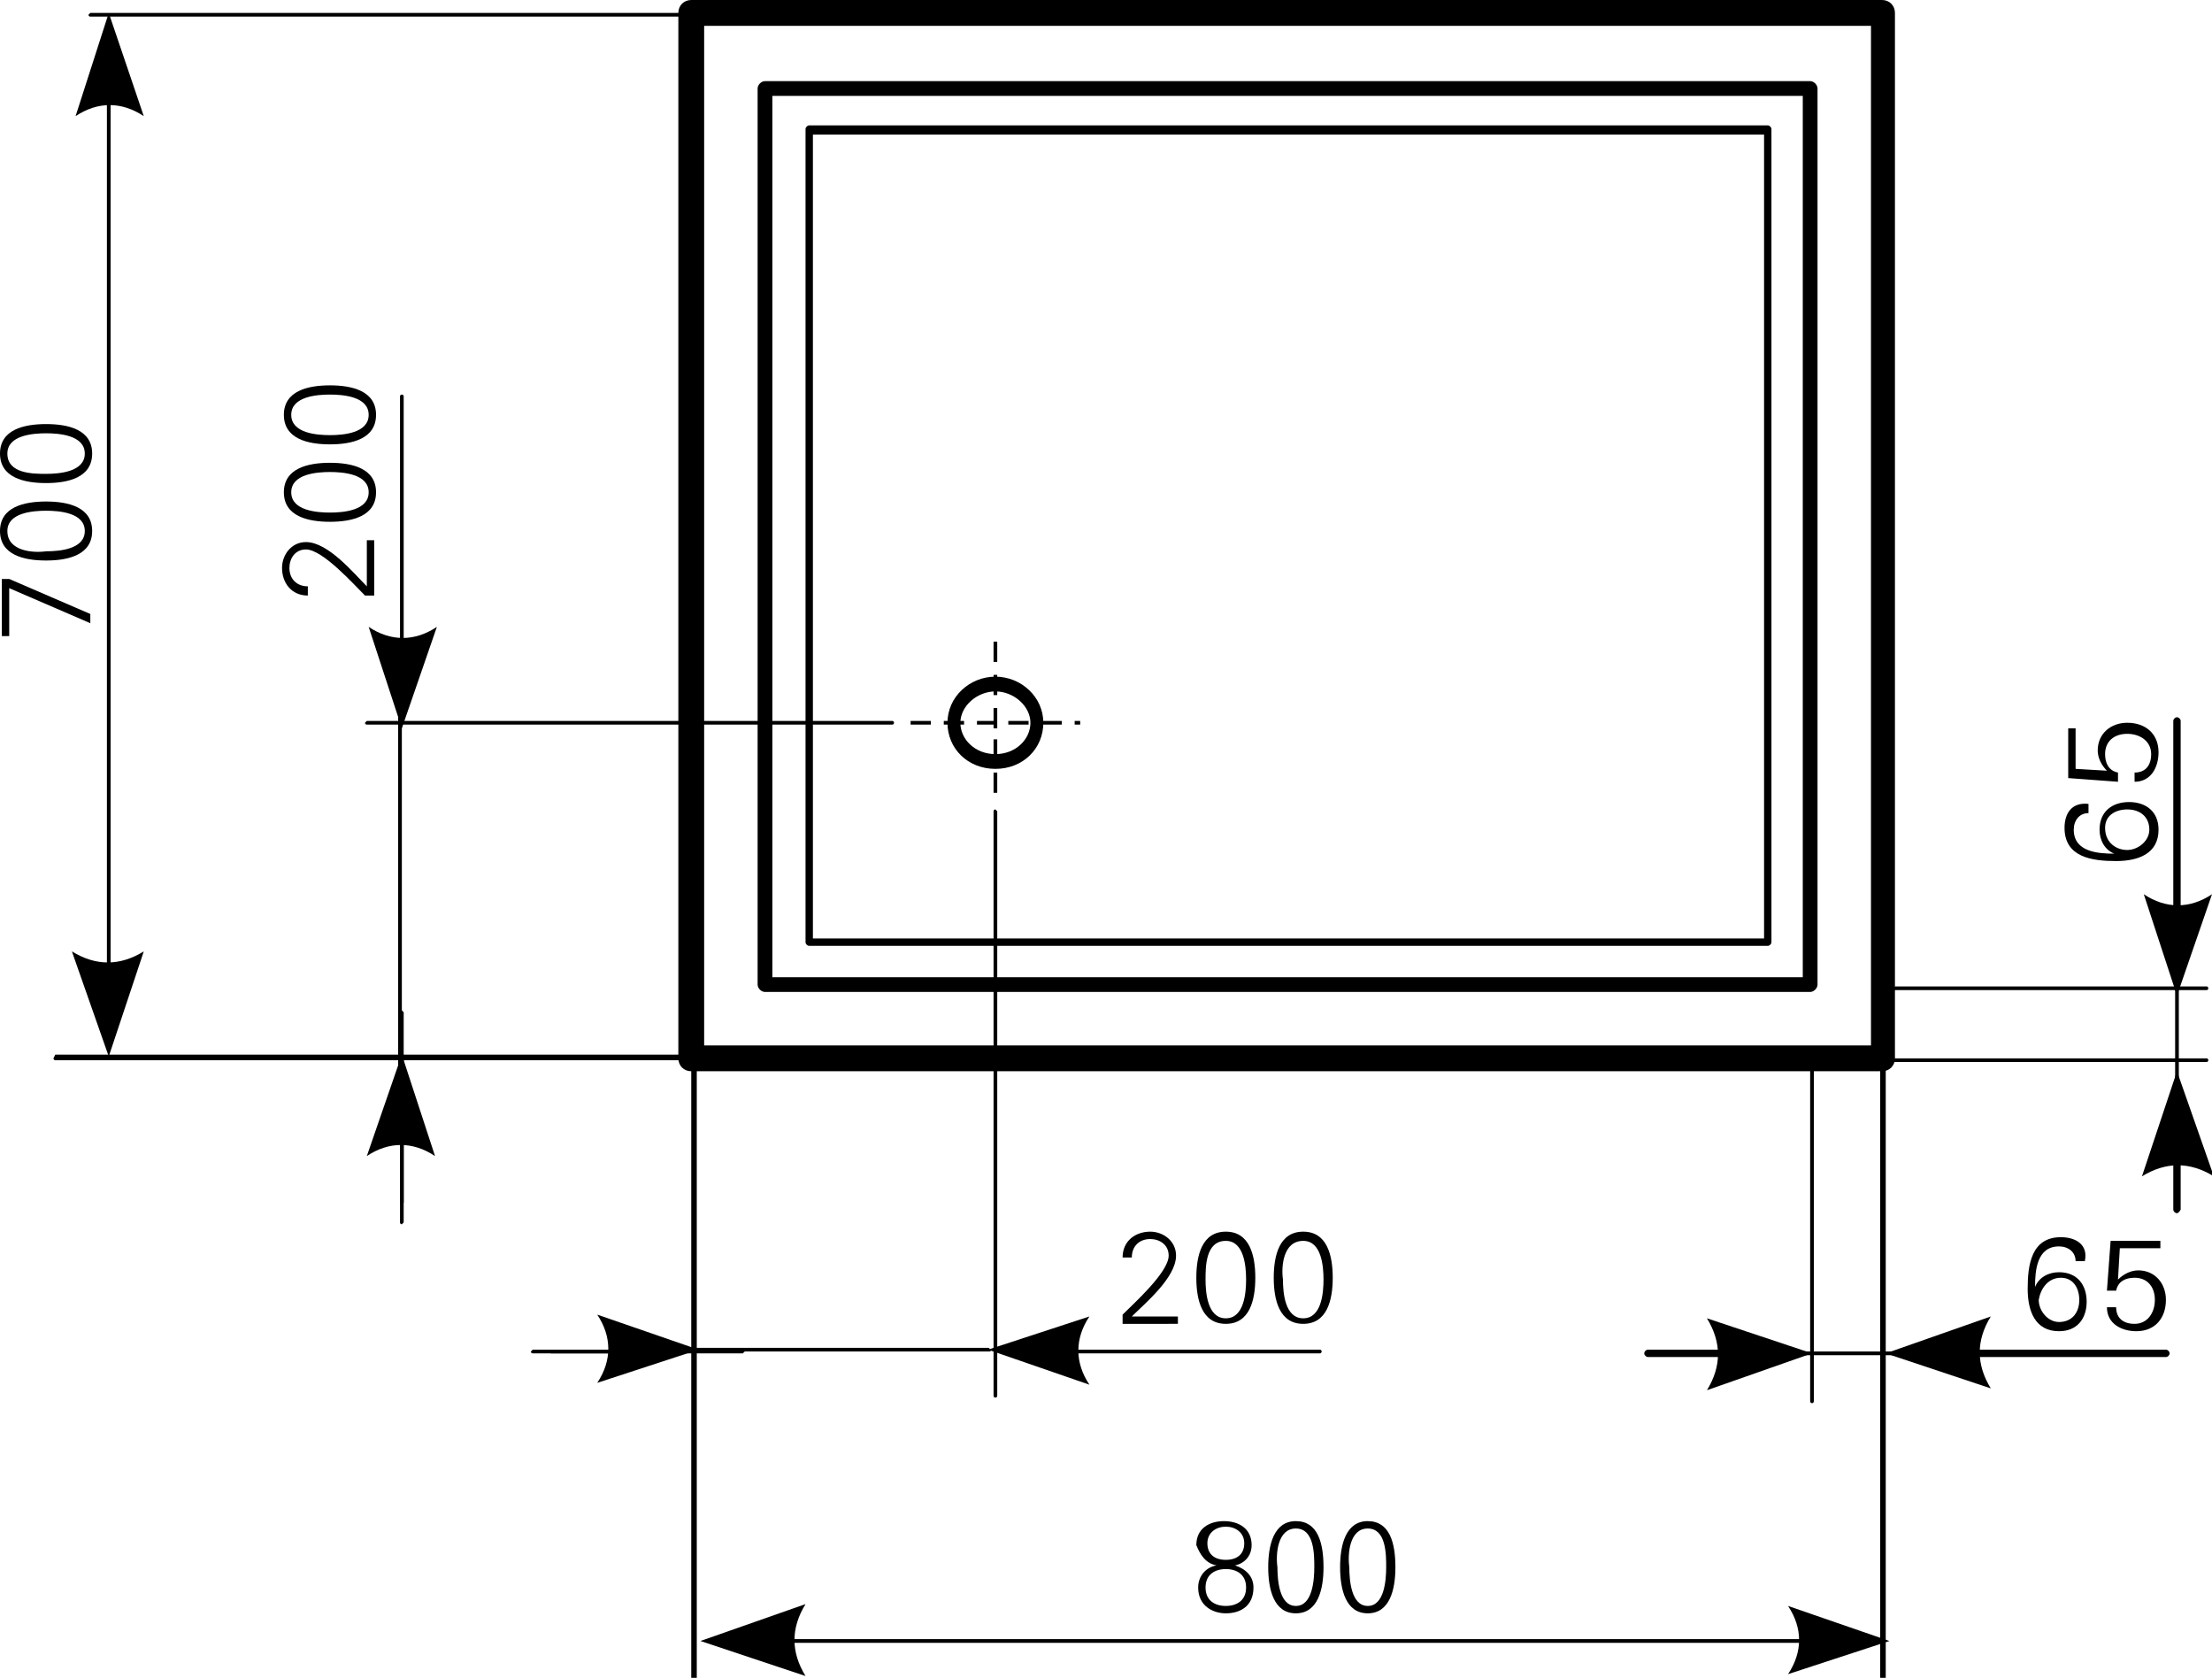 <?xml version="1.0" encoding="utf-8"?>
<!-- Generator: Adobe Illustrator 23.0.1, SVG Export Plug-In . SVG Version: 6.00 Build 0)  -->
<svg version="1.1" id="Ebene_1" xmlns="http://www.w3.org/2000/svg" xmlns:xlink="http://www.w3.org/1999/xlink" x="0px" y="0px"
	 viewBox="0 0 120 91" style="enable-background:new 0 0 120 91;" xml:space="preserve">
<style type="text/css">
	.st0{fill-rule:evenodd;clip-rule:evenodd;}
</style>
<g>
	<path d="M102.1,58.1H37.5c-0.4,0-0.7-0.3-0.7-0.7V0.7c0-0.4,0.3-0.7,0.7-0.7h64.6c0.4,0,0.7,0.3,0.7,0.7v56.7
		C102.8,57.8,102.5,58.1,102.1,58.1z M38.2,56.7h63.3V1.4H38.2V56.7z"/>
</g>
<g>
	<path d="M39.6,0.9H4.9c-0.1,0-0.1-0.1-0.1-0.1s0.1-0.1,0.1-0.1h34.7c0.1,0,0.1,0.1,0.1,0.1S39.7,0.9,39.6,0.9z"/>
</g>
<g>
	<path d="M66.5,87.1c-0.6,0-1.1-0.3-1.1-1c0-0.7,0.5-1,1.1-1c0.6,0,1.1,0.3,1.1,1C67.6,86.8,67.1,87.1,66.5,87.1L66.5,87.1z
		 M66.5,82.8c0.5,0,1,0.3,1,0.9c0,0.6-0.4,0.9-1,0.9c-0.6,0-1-0.3-1-0.9C65.5,83.1,66,82.8,66.5,82.8L66.5,82.8z M66,84.9
		c-0.6,0.1-1,0.6-1,1.2c0,1,0.8,1.4,1.5,1.4c0.8,0,1.5-0.4,1.5-1.4c0-0.6-0.4-1-1-1.2v0v0c0.5-0.1,0.9-0.5,0.9-1.1
		c0-0.9-0.7-1.3-1.5-1.3s-1.5,0.4-1.5,1.3C65.1,84.3,65.4,84.8,66,84.9L66,84.9L66,84.9z"/>
</g>
<g>
	<path d="M70.3,82.9c1,0,1,1.4,1,2.1c0,0.7-0.1,2.1-1,2.1s-1-1.4-1-2.1C69.2,84.3,69.3,82.9,70.3,82.9L70.3,82.9z M70.3,82.5
		c-1.2,0-1.5,1.3-1.5,2.5c0,1.2,0.3,2.5,1.5,2.5s1.5-1.3,1.5-2.5C71.8,83.7,71.5,82.5,70.3,82.5L70.3,82.5z"/>
</g>
<g>
	<path d="M74.2,82.9c1,0,1,1.4,1,2.1c0,0.7-0.1,2.1-1,2.1s-1-1.4-1-2.1C73.1,84.3,73.2,82.9,74.2,82.9L74.2,82.9z M74.2,82.5
		c-1.2,0-1.5,1.3-1.5,2.5c0,1.2,0.3,2.5,1.5,2.5s1.5-1.3,1.5-2.5C75.7,83.7,75.4,82.5,74.2,82.5L74.2,82.5z"/>
</g>
<g>
	<path d="M54,41.7c-1.5,0-2.6-1.1-2.6-2.5s1.2-2.5,2.6-2.5s2.6,1.1,2.6,2.5S55.5,41.7,54,41.7z M54,37.5c-1,0-1.9,0.8-1.9,1.7
		s0.8,1.7,1.9,1.7s1.9-0.8,1.9-1.7S55,37.5,54,37.5z"/>
</g>
<g>
	<path d="M54.1,43h-0.2v-1.1h0.2V43z M54.1,41.2h-0.2v-1.1h0.2V41.2z M54.1,39.5h-0.2v-0.2H53v-0.2h0.9v-0.7h0.2V39.5z M58.6,39.3
		h-0.3v-0.2h0.3V39.3z M57.6,39.3h-1.1v-0.2h1.1V39.3z M55.8,39.3h-1.1v-0.2h1.1V39.3z M52.3,39.3h-1.1v-0.2h1.1V39.3z M50.5,39.3
		h-1.1v-0.2h1.1V39.3z M54.1,37.7h-0.2v-1.1h0.2V37.7z M54.1,35.9h-0.2v-1.1h0.2V35.9z"/>
</g>
<g>
	<path d="M54,75.8c-0.1,0-0.1-0.1-0.1-0.1V44c0-0.1,0.1-0.1,0.1-0.1s0.1,0.1,0.1,0.1v31.7C54.1,75.7,54.1,75.8,54,75.8z M43.6,57.5
		H3c-0.1,0-0.1-0.1-0.1-0.1S3,57.2,3,57.2h40.6c0.1,0,0.1,0.1,0.1,0.1S43.7,57.5,43.6,57.5z M48.4,39.3H19.9c-0.1,0-0.1-0.1-0.1-0.1
		s0.1-0.1,0.1-0.1h28.5c0.1,0,0.1,0.1,0.1,0.1S48.5,39.3,48.4,39.3z"/>
</g>
<g>
	<path d="M102.3,91h-0.3V53.4h0.3V91z M37.8,91h-0.3V55.2h0.3V91z"/>
</g>
<g>
	<path d="M101.7,89.1H38.7c-0.1,0-0.1-0.1-0.1-0.1s0.1-0.1,0.1-0.1h62.9c0.1,0,0.1,0.1,0.1,0.1S101.7,89.1,101.7,89.1z"/>
</g>
<g>
	<path class="st0" d="M38,89l5.7-2c-0.8,1.3-0.8,2.6,0,3.9L38,89L38,89z"/>
</g>
<g>
	<path class="st0" d="M102.5,89L97,87.1c0.8,1.2,0.8,2.5,0,3.7L102.5,89L102.5,89z"/>
</g>
<g>
	<polygon points="0.1,31.4 0.1,34.5 0.5,34.5 0.5,31.9 4.9,33.8 4.9,33.3 0.5,31.4 0.1,31.4 	"/>
</g>
<g>
	<path d="M0.4,28.8c0-1,1.4-1.1,2.1-1.1c0.7,0,2.1,0.1,2.1,1.1c0,1-1.4,1.1-2.1,1.1C1.8,30,0.4,29.9,0.4,28.8L0.4,28.8z M0,28.8
		c0,1.3,1.3,1.6,2.5,1.6c1.2,0,2.5-0.3,2.5-1.6c0-1.3-1.3-1.6-2.5-1.6C1.3,27.2,0,27.5,0,28.8L0,28.8z"/>
</g>
<g>
	<path d="M0.4,24.6c0-1,1.4-1.1,2.1-1.1c0.7,0,2.1,0.1,2.1,1.1c0,1-1.4,1.1-2.1,1.1C1.8,25.7,0.4,25.7,0.4,24.6L0.4,24.6z M0,24.6
		c0,1.3,1.3,1.6,2.5,1.6c1.2,0,2.5-0.3,2.5-1.6c0-1.3-1.3-1.6-2.5-1.6C1.3,23,0,23.3,0,24.6L0,24.6z"/>
</g>
<g>
	<path d="M98.2,53.8H41.5c-0.2,0-0.4-0.2-0.4-0.4V4.8c0-0.2,0.2-0.4,0.4-0.4h56.7c0.2,0,0.4,0.2,0.4,0.4v48.6
		C98.6,53.6,98.4,53.8,98.2,53.8z M41.9,53h55.9V5.2H41.9V53z"/>
</g>
<g>
	<path d="M95.9,51.3h-52c-0.1,0-0.2-0.1-0.2-0.2V7c0-0.1,0.1-0.2,0.2-0.2h52c0.1,0,0.2,0.1,0.2,0.2v44.1
		C96.1,51.2,96,51.3,95.9,51.3z M44.1,50.9h51.6V7.3H44.1V50.9z"/>
</g>
<g>
	<path d="M5.9,56.6c-0.1,0-0.1-0.1-0.1-0.1V1.6c0-0.1,0.1-0.1,0.1-0.1s0.1,0.1,0.1,0.1v54.9C6.1,56.6,6,56.6,5.9,56.6z"/>
</g>
<g>
	<path class="st0" d="M5.9,57.3l-2-5.7c1.3,0.8,2.6,0.8,3.9,0L5.9,57.3L5.9,57.3z"/>
</g>
<g>
	<path class="st0" d="M5.9,0.7L4.1,6.3c1.2-0.8,2.5-0.8,3.7,0L5.9,0.7L5.9,0.7z"/>
</g>
<g>
	<path d="M20.3,29.3h-0.4v2.5c-0.7-0.7-2.1-2.4-3.3-2.4c-0.8,0-1.3,0.7-1.3,1.4c0,0.8,0.5,1.5,1.4,1.5v-0.5c-0.6,0-1-0.4-1-1
		c0-0.5,0.3-1,0.9-1c0.9,0,2.6,1.9,3.2,2.5h0.5V29.3L20.3,29.3z"/>
</g>
<g>
	<path d="M15.8,26.7c0-1,1.4-1.1,2.1-1.1c0.7,0,2.1,0.1,2.1,1.1s-1.4,1.1-2.1,1.1C17.2,27.8,15.8,27.7,15.8,26.7L15.8,26.7z
		 M15.4,26.7c0,1.3,1.3,1.6,2.5,1.6c1.2,0,2.5-0.3,2.5-1.6s-1.3-1.6-2.5-1.6C16.7,25.1,15.4,25.4,15.4,26.7L15.4,26.7z"/>
</g>
<g>
	<path d="M15.8,22.5c0-1,1.4-1.1,2.1-1.1c0.7,0,2.1,0.1,2.1,1.1s-1.4,1.1-2.1,1.1C17.2,23.6,15.8,23.5,15.8,22.5L15.8,22.5z
		 M15.4,22.5c0,1.3,1.3,1.6,2.5,1.6c1.2,0,2.5-0.3,2.5-1.6c0-1.3-1.3-1.6-2.5-1.6C16.7,20.9,15.4,21.2,15.4,22.5L15.4,22.5z"/>
</g>
<g>
	<path d="M63.9,71.8v-0.4h-2.5c0.7-0.7,2.4-2.1,2.4-3.3c0-0.8-0.7-1.3-1.4-1.3c-0.8,0-1.5,0.5-1.5,1.4h0.5c0-0.6,0.4-1,1-1
		c0.5,0,1,0.3,1,0.9c0,0.9-1.9,2.6-2.5,3.2v0.5H63.9L63.9,71.8z"/>
</g>
<g>
	<path d="M66.5,67.3c1,0,1.1,1.4,1.1,2.1c0,0.7-0.1,2.1-1.1,2.1c-1,0-1.1-1.4-1.1-2.1C65.4,68.7,65.4,67.3,66.5,67.3L66.5,67.3z
		 M66.5,66.8c-1.3,0-1.6,1.3-1.6,2.5s0.3,2.5,1.6,2.5c1.3,0,1.6-1.3,1.6-2.5S67.8,66.8,66.5,66.8L66.5,66.8z"/>
</g>
<g>
	<path d="M70.7,67.3c1,0,1.1,1.4,1.1,2.1c0,0.7-0.1,2.1-1.1,2.1c-1,0-1.1-1.4-1.1-2.1C69.5,68.7,69.6,67.3,70.7,67.3L70.7,67.3z
		 M70.7,66.8c-1.3,0-1.6,1.3-1.6,2.5s0.3,2.5,1.6,2.5c1.3,0,1.6-1.3,1.6-2.5S72,66.8,70.7,66.8L70.7,66.8z"/>
</g>
<g>
	<path d="M53.7,73.3H35.7c-0.1,0-0.1-0.1-0.1-0.1s0.1-0.1,0.1-0.1h17.9c0.1,0,0.1,0.1,0.1,0.1S53.8,73.3,53.7,73.3z M21.7,59.5
		c-0.1,0-0.1-0.1-0.1-0.1v-21c0-0.1,0.1-0.1,0.1-0.1s0.1,0.1,0.1,0.1v21C21.9,59.5,21.8,59.5,21.7,59.5z"/>
</g>
<g>
	<path d="M40.3,73.4H28.9c-0.1,0-0.1-0.1-0.1-0.1s0.1-0.1,0.1-0.1h11.4c0.1,0,0.1,0.1,0.1,0.1S40.3,73.4,40.3,73.4z M21.8,66.4
		c-0.1,0-0.1-0.1-0.1-0.1V54.9c0-0.1,0.1-0.1,0.1-0.1s0.1,0.1,0.1,0.1v11.4C21.9,66.3,21.8,66.4,21.8,66.4z"/>
</g>
<g>
	<path d="M21.8,38.8L21.8,38.8c-0.1,0-0.1-0.1-0.1-0.1l0-17.2c0-0.1,0.1-0.1,0.1-0.1l0,0c0.1,0,0.1,0.1,0.1,0.1l0,17.2
		C21.9,38.8,21.8,38.8,21.8,38.8z"/>
</g>
<g>
	<path class="st0" d="M21.8,39.5l1.9-5.5c-1.2,0.8-2.5,0.8-3.7,0L21.8,39.5L21.8,39.5z"/>
</g>
<g>
	<path d="M71.6,73.4H54.4c-0.1,0-0.1-0.1-0.1-0.1s0.1-0.1,0.1-0.1h17.2c0.1,0,0.1,0.1,0.1,0.1S71.7,73.4,71.6,73.4z"/>
</g>
<g>
	<path class="st0" d="M53.6,73.2l5.5,1.9c-0.8-1.2-0.8-2.5,0-3.7L53.6,73.2L53.6,73.2z"/>
</g>
<g>
	<path d="M21.8,65.3c-0.1,0-0.1-0.1-0.1-0.1l0-7.2c0-0.1,0.1-0.1,0.1-0.1l0,0c0.1,0,0.1,0.1,0.1,0.1l0,7.2
		C21.9,65.3,21.8,65.3,21.8,65.3L21.8,65.3z"/>
</g>
<g>
	<path class="st0" d="M21.8,57.2l-1.9,5.5c1.2-0.8,2.5-0.8,3.7,0L21.8,57.2L21.8,57.2z"/>
</g>
<g>
	<path d="M29.9,73.4c-0.1,0-0.1-0.1-0.1-0.1s0.1-0.1,0.1-0.1l7.2,0l0,0c0.1,0,0.1,0.1,0.1,0.1s-0.1,0.1-0.1,0.1L29.9,73.4L29.9,73.4
		z"/>
</g>
<g>
	<path class="st0" d="M37.9,73.2l-5.5-1.9c0.8,1.2,0.8,2.5,0,3.7L37.9,73.2L37.9,73.2z"/>
</g>
<g>
	<path d="M105,73.5h-9.6c-0.1,0-0.1-0.1-0.1-0.1s0.1-0.1,0.1-0.1h9.6c0.1,0,0.1,0.1,0.1,0.1S105.1,73.5,105,73.5z M118.1,61
		c-0.1,0-0.1-0.1-0.1-0.1v-9.6c0-0.1,0.1-0.1,0.1-0.1s0.1,0.1,0.1,0.1v9.6C118.2,61,118.1,61,118.1,61z"/>
</g>
<g>
	<path d="M98.3,76.1c-0.1,0-0.1-0.1-0.1-0.1V57.4c0-0.1,0.1-0.1,0.1-0.1s0.1,0.1,0.1,0.1v18.6C98.4,76,98.4,76.1,98.3,76.1z
		 M119.7,57.6h-17.3c-0.1,0-0.1-0.1-0.1-0.1s0.1-0.1,0.1-0.1h17.3c0.1,0,0.1,0.1,0.1,0.1S119.8,57.6,119.7,57.6z M119.7,53.7h-16.9
		c-0.1,0-0.1-0.1-0.1-0.1s0.1-0.1,0.1-0.1h16.9c0.1,0,0.1,0.1,0.1,0.1S119.8,53.7,119.7,53.7z"/>
</g>
<g>
	<path d="M117.5,73.6H103c-0.1,0-0.2-0.1-0.2-0.2s0.1-0.2,0.2-0.2h14.5c0.1,0,0.2,0.1,0.2,0.2S117.6,73.6,117.5,73.6z"/>
</g>
<g>
	<path class="st0" d="M102.3,73.4l5.7-2c-0.8,1.3-0.8,2.6,0,3.9L102.3,73.4L102.3,73.4z"/>
</g>
<g>
	<path d="M97.5,73.6h-8.1c-0.1,0-0.2-0.1-0.2-0.2s0.1-0.2,0.2-0.2h8.1c0.1,0,0.2,0.1,0.2,0.2S97.6,73.6,97.5,73.6z"/>
</g>
<g>
	<path class="st0" d="M98.3,73.4l-5.7,2c0.8-1.3,0.8-2.6,0-3.9L98.3,73.4L98.3,73.4z"/>
</g>
<g>
	<path d="M118.1,65.8c-0.1,0-0.2-0.1-0.2-0.2v-6.8c0-0.1,0.1-0.2,0.2-0.2s0.2,0.1,0.2,0.2v6.8C118.2,65.8,118.1,65.8,118.1,65.8z"/>
</g>
<g>
	<path class="st0" d="M118.1,58.1l2,5.7c-1.3-0.8-2.6-0.8-3.9,0L118.1,58.1L118.1,58.1z"/>
</g>
<g>
	<path d="M118.1,53.3c-0.1,0-0.2-0.1-0.2-0.2V39.1c0-0.1,0.1-0.2,0.2-0.2s0.2,0.1,0.2,0.2v14.1C118.2,53.3,118.1,53.3,118.1,53.3z"
		/>
</g>
<g>
	<path class="st0" d="M118.1,54l1.9-5.5c-1.2,0.8-2.5,0.8-3.7,0L118.1,54L118.1,54z"/>
</g>
<g>
	<path d="M111.8,69.3c0.7,0,1,0.6,1,1.2c0,0.7-0.4,1.2-1.1,1.2c-0.6,0-1.1-0.6-1.1-1.2C110.7,69.9,111.1,69.3,111.8,69.3L111.8,69.3
		z M111.8,67.1c-1.6,0-1.8,1.5-1.8,2.8c0,1.2,0.4,2.3,1.7,2.3c1,0,1.5-0.7,1.5-1.6c0-0.9-0.5-1.6-1.5-1.6c-0.6,0-1.1,0.3-1.3,0.8h0
		c0-0.9,0.1-2.2,1.3-2.2c0.5,0,0.9,0.3,0.9,0.8h0.5C113.3,67.5,112.6,67.1,111.8,67.1L111.8,67.1z"/>
</g>
<g>
	<path d="M114.3,70h0.5c0.1-0.5,0.5-0.7,1-0.7c0.7,0,1.1,0.5,1.1,1.2s-0.4,1.3-1.1,1.3c-0.6,0-1-0.3-1-0.9h-0.5
		c0,0.9,0.8,1.3,1.6,1.3c1,0,1.6-0.7,1.6-1.7c0-0.9-0.6-1.6-1.5-1.6c-0.4,0-0.8,0.2-1.1,0.5l0,0l0.1-1.7h2.2v-0.4h-2.7L114.3,70
		L114.3,70z"/>
</g>
<g>
	<path d="M114.2,44.9c0-0.7,0.6-1,1.2-1c0.7,0,1.2,0.4,1.2,1.1c0,0.6-0.6,1.1-1.2,1.1C114.8,46.1,114.2,45.7,114.2,44.9L114.2,44.9z
		 M112,44.9c0,1.6,1.5,1.8,2.8,1.8c1.2,0,2.3-0.4,2.3-1.7c0-1-0.7-1.5-1.6-1.5c-0.9,0-1.6,0.5-1.6,1.5c0,0.6,0.3,1.1,0.8,1.3v0
		c-0.9,0-2.2-0.1-2.2-1.3c0-0.5,0.3-0.9,0.8-0.9v-0.5C112.4,43.5,112,44.1,112,44.9L112,44.9z"/>
</g>
<g>
	<path d="M114.9,42.4v-0.5c-0.5-0.1-0.7-0.5-0.7-1c0-0.7,0.5-1.1,1.2-1.1c0.7,0,1.3,0.4,1.3,1.1c0,0.6-0.3,1-0.9,1v0.5
		c0.9,0,1.3-0.8,1.3-1.6c0-1-0.7-1.6-1.7-1.6c-0.9,0-1.6,0.6-1.6,1.5c0,0.4,0.2,0.8,0.5,1.1l0,0l-1.7-0.1v-2.2h-0.4v2.7L114.9,42.4
		L114.9,42.4z"/>
</g>
</svg>
